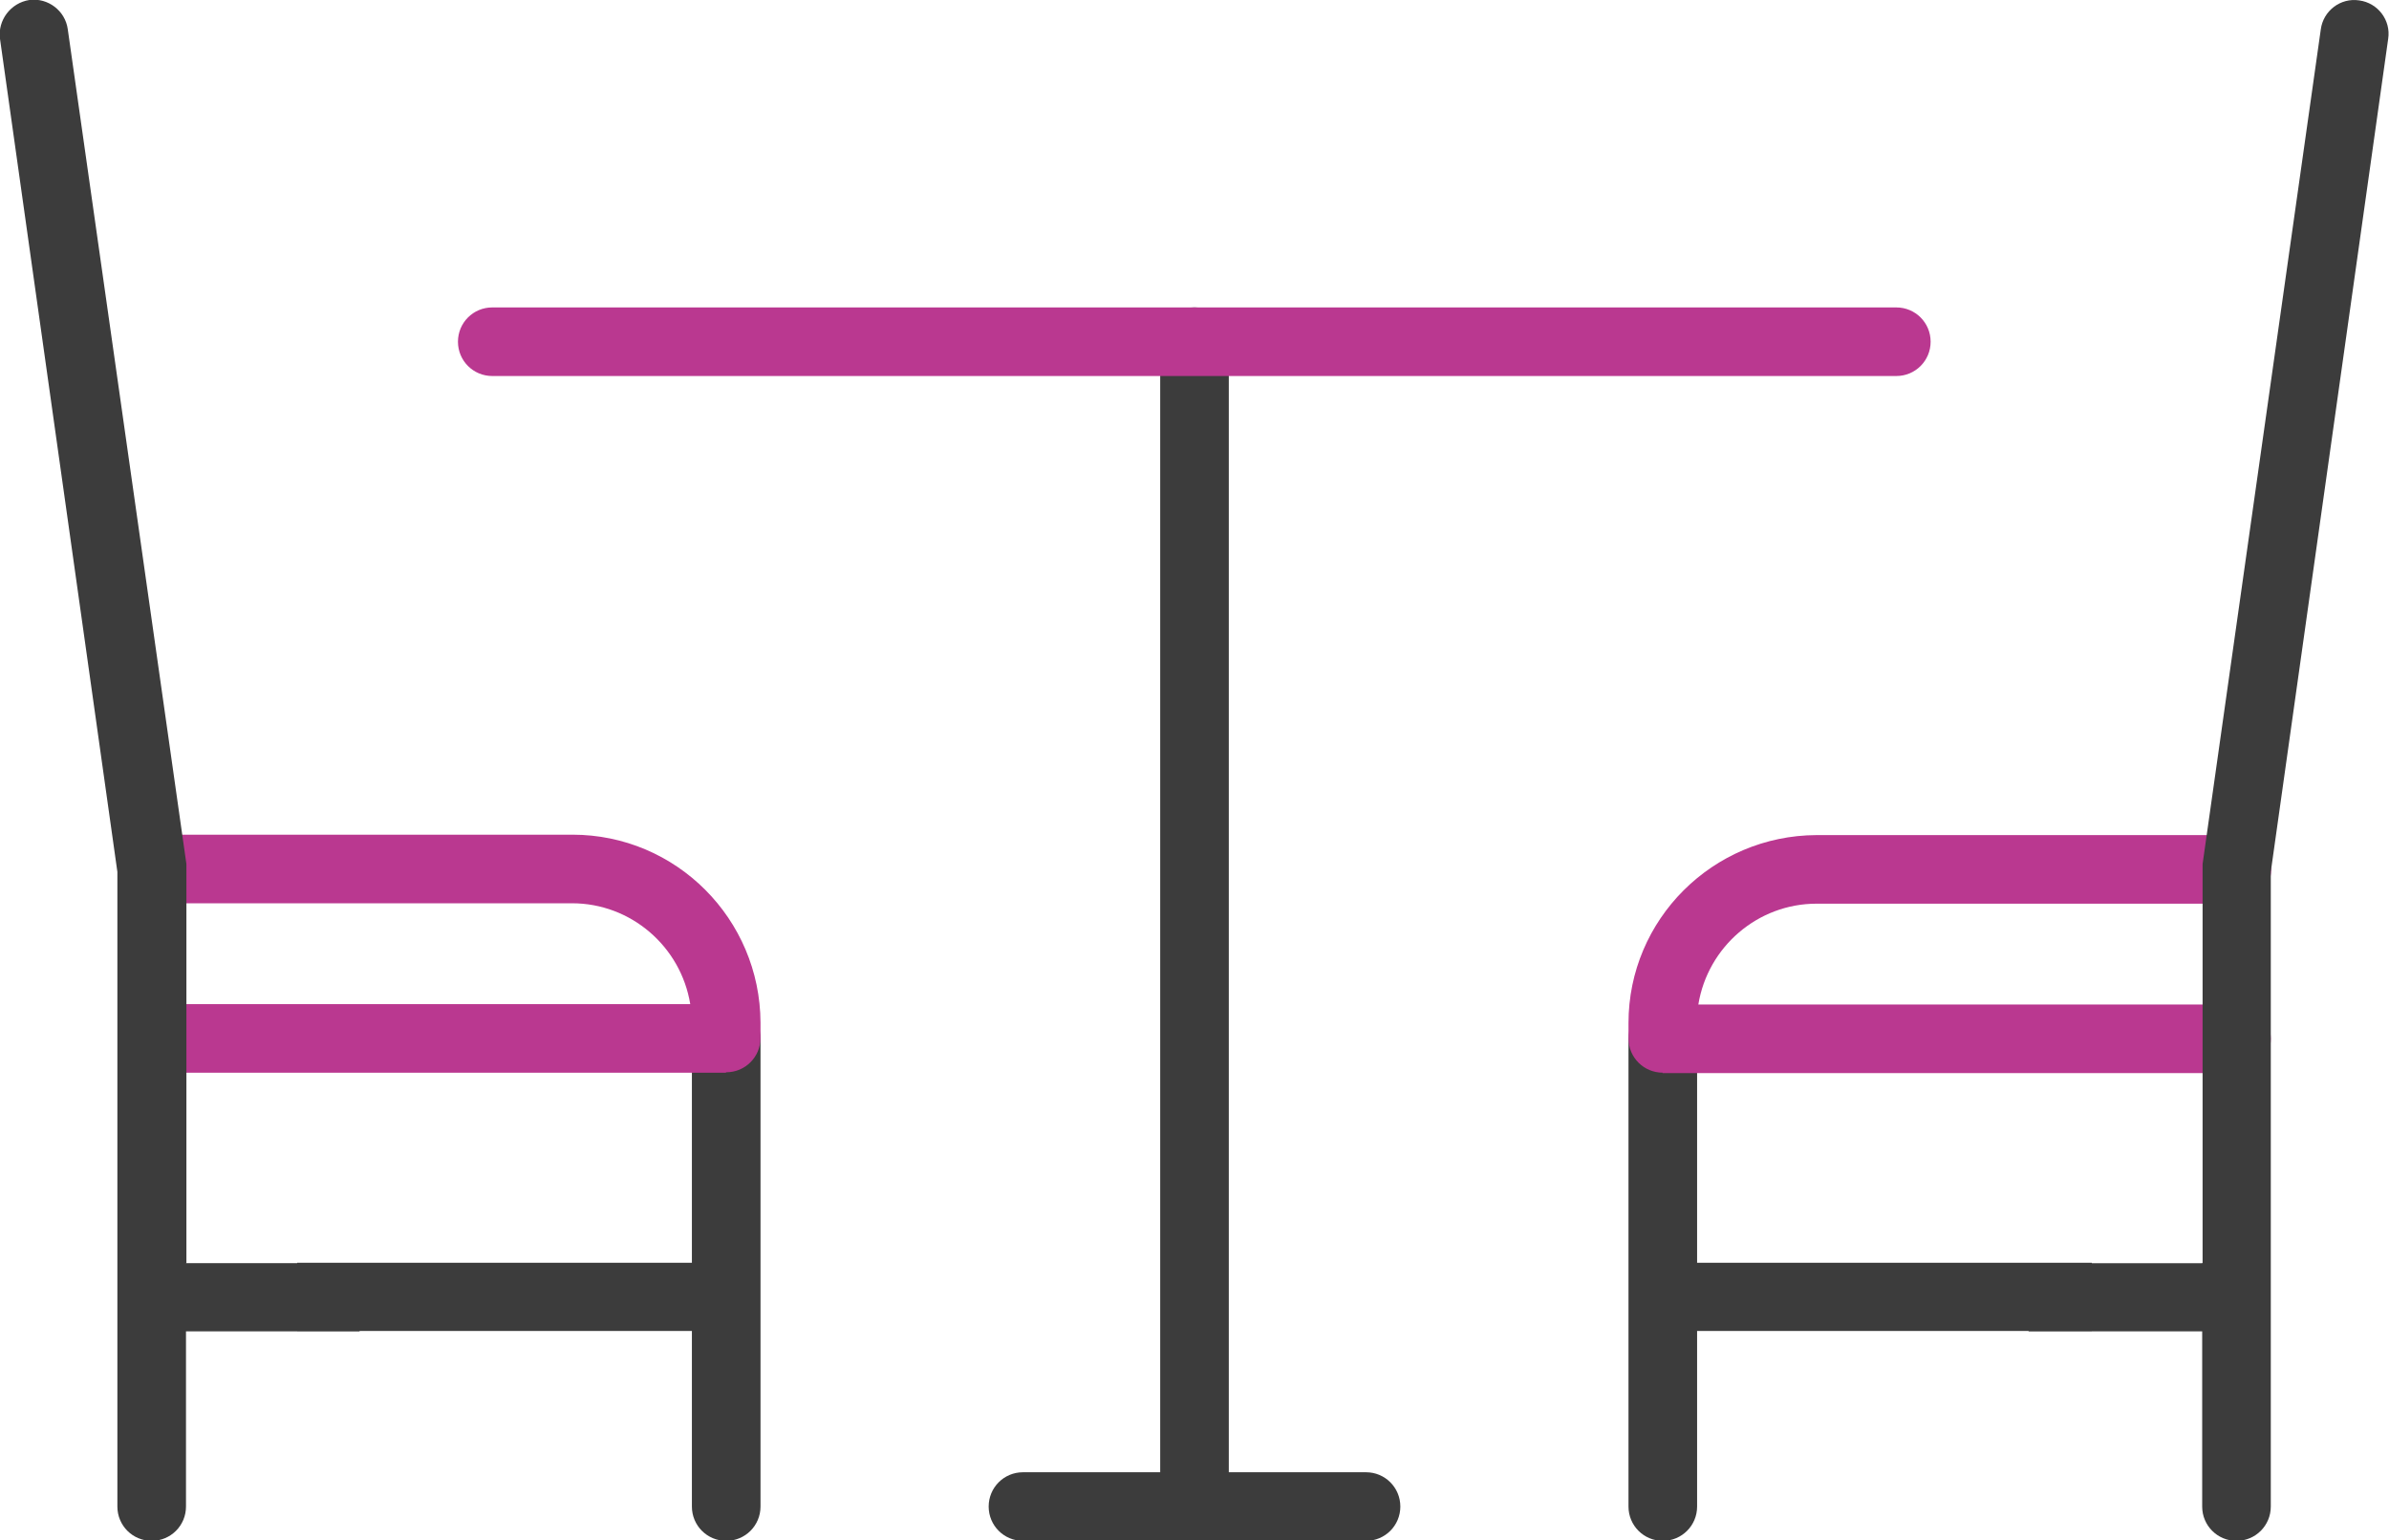 <?xml version="1.0" encoding="UTF-8"?> <svg xmlns="http://www.w3.org/2000/svg" id="Layer_2" viewBox="0 0 57.8 37.28"><defs><style>.cls-1{fill:#3c3c3c;}.cls-2{fill:#ba3890;}</style></defs><g id="Layer_1-2"><path class="cls-1" d="M16.74,36.46c0,.46.37.83.83.83.46,0,.83-.37.83-.83v-11.33c0-.46-.37-.83-.83-.83-.46,0-.83.37-.83.83v5.43H7.19v1.65h9.55v4.24Z"></path><path class="cls-1" d="M33.05,35.63h-3.32V8.27c0-.46-.37-.83-.83-.83s-.83.37-.83.83v27.36h-3.32c-.46,0-.83.37-.83.83s.37.83.83.83h4.15s0,0,0,0,0,0,0,0h4.15c.46,0,.83-.37.83-.83s-.37-.83-.83-.83Z"></path><path id="Path_71" class="cls-2" d="M45.89,9.1H11.91c-.46,0-.83-.37-.83-.83s.37-.83.83-.83h33.97c.46,0,.83.37.83.83s-.37.83-.83.83"></path><path id="Path_72" class="cls-2" d="M17.56,25.96H3.68c-.46,0-.83-.37-.83-.83s.37-.83.83-.83h13.02c-.23-1.4-1.44-2.44-2.86-2.44H3.68c-.46,0-.83-.37-.83-.83s.37-.83.83-.83h10.17c2.51,0,4.54,2.04,4.55,4.55v.37c0,.46-.37.83-.83.83h0"></path><path class="cls-1" d="M4.51,30.56v-9.53s0-.08,0-.12L1.64.71C1.58.26,1.16-.06.71,0,.26.07-.06.49,0,.94l2.84,20.16v15.36c0,.46.37.83.83.83h0c.46,0,.83-.37.83-.83v-4.24h4.2v-1.65h-4.2Z"></path><path class="cls-1" d="M41.06,36.46c0,.46-.37.83-.83.83-.46,0-.83-.37-.83-.83v-11.33c0-.46.37-.83.83-.83.46,0,.83.37.83.83v5.43s9.55,0,9.55,0v1.65h-9.55s0,4.24,0,4.24Z"></path><path id="Path_72-2" class="cls-2" d="M40.23,25.96h0c-.46,0-.83-.37-.83-.83v-.37c0-2.51,2.04-4.54,4.55-4.55h10.17c.46,0,.83.37.83.83s-.37.83-.83.83h-10.17c-1.42,0-2.63,1.04-2.86,2.44h13.02c.46,0,.83.37.83.83,0,.46-.37.83-.83.83h-13.89"></path><path class="cls-1" d="M53.29,30.56v-9.53s0-.08,0-.12L56.15.71c.06-.45.48-.77.93-.7.45.06.77.48.7.93l-2.84,20.16v15.36c0,.46-.37.83-.83.83h0c-.46,0-.83-.37-.83-.83v-4.24s-4.2,0-4.2,0v-1.65h4.2Z"></path></g></svg> 